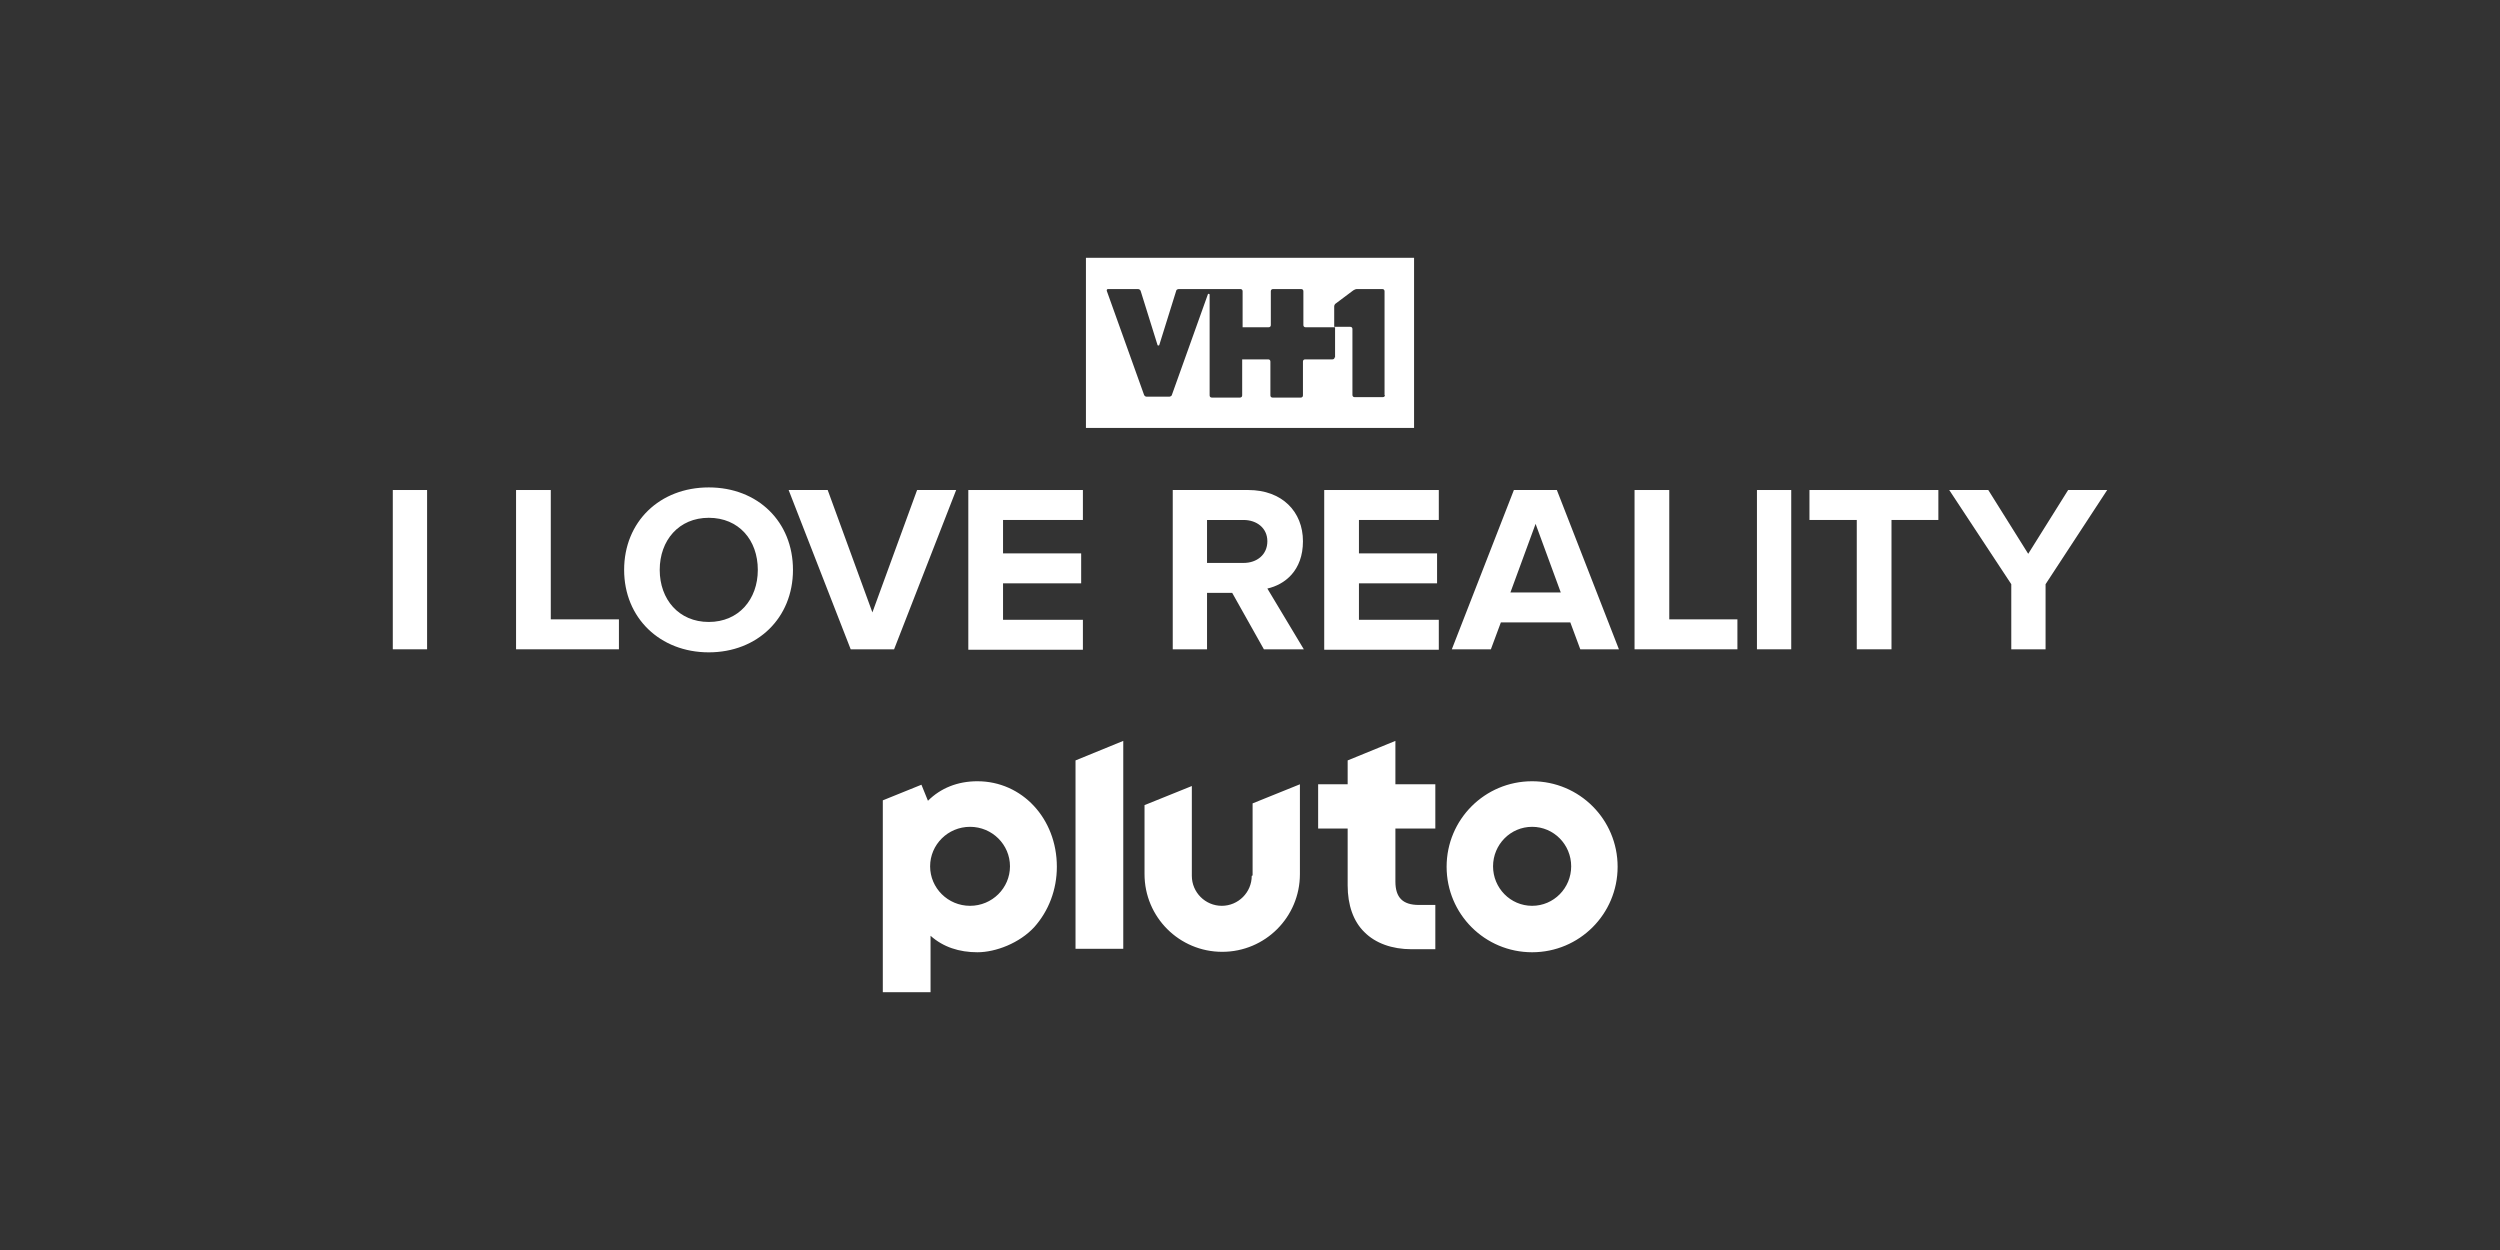<?xml version="1.0" encoding="utf-8"?>
<svg xmlns="http://www.w3.org/2000/svg" id="_007_-_White_-_Example_-_Delete_before_saving" width="576" height="288" viewBox="0 0 576 288">
  <rect x="0" y="0" width="576" height="288" fill="#333333" stroke="none"/>
  <defs>
    <style>.cls-1{fill:#fff;stroke-width:0px;}</style>
  </defs>
  <path class="cls-1" d="M353,180c-10.9,0-19.7,8.8-19.7,19.7s8.8,19.7,19.7,19.7,19.7-8.8,19.7-19.7-8.8-19.7-19.7-19.7ZM353,208.7c-5,0-9-4.1-9-9.1s4-9.1,9-9.1,9,4.1,9,9.1-4,9.1-9,9.1ZM321.5,170.7l-11,4.5v5.5h-6.8v10.2h6.8v13.1c0,4.5,1.3,8.3,3.9,10.8,2.5,2.5,6.3,3.9,10.8,3.9h5.5v-10.2h-3.8c-3.7,0-5.4-1.7-5.4-5.4v-12.2h9.2v-10.2h-9.2v-10ZM288.4,201.8c0,3.8-3.1,6.9-6.9,6.9s-6.9-3.1-6.9-6.9v-20.7l-10.9,4.4v15.9c0,9.9,8,17.9,17.9,17.9s17.9-8,17.9-17.9v-20.7l-10.9,4.4v16.6ZM247.8,218.6h11v-47.9l-11,4.5v43.4ZM225.2,180c-4.6,0-8.5,1.6-11.4,4.5l-1.5-3.7-8.9,3.6v44.2h11v-13c2.9,2.6,6.6,3.8,10.8,3.8s9.7-2.1,13.1-5.8c3.3-3.7,5.2-8.6,5.2-13.9,0-11.1-8-19.7-18.3-19.7ZM223.5,208.7c-5.1,0-9.2-4.1-9.2-9.1s4.1-9.1,9.2-9.1,9.2,4.1,9.2,9.1-4.1,9.1-9.2,9.1Z"/>
  <path class="cls-1" d="M250.2,59.4v39.2h75.6v-39.2h-75.6ZM307.5,82.3c0,.3-.2.5-.5.5h-6.3c-.3,0-.5.2-.5.5v7.8c0,.3-.2.5-.5.5h-6.5c-.3,0-.5-.2-.5-.5v-7.8c0-.3-.2-.5-.5-.5h-6v8.3c0,.3-.2.5-.5.5h-6.5c-.3,0-.5-.2-.5-.5v-23.2c0,0,0-.2-.2-.2s-.1,0-.2.1l-8.3,23.2c0,.2-.4.4-.6.4h-5.2c-.3,0-.5-.2-.6-.4l-8.6-24c0-.2,0-.4.3-.4h6.9c.3,0,.5.2.6.4l3.9,12.5c0,0,0,.1.2.1s.1,0,.2-.1l3.9-12.5c0-.2.3-.4.6-.4h14.2c.3,0,.5.2.5.5v8.3h6c.3,0,.5-.2.5-.5v-7.8c0-.3.2-.5.5-.5h6.5c.3,0,.5.2.5.5v7.8c0,.3.2.5.5.5h6.8v7ZM319.1,91c0,.3-.2.5-.5.5h-6.5c-.3,0-.5-.2-.5-.5v-15.2c0-.3-.2-.5-.5-.5h-3.7v-4.7c0-.3.2-.6.4-.7l4-3c.2-.1.5-.3.8-.3h5.9c.3,0,.5.2.5.5v24Z"/>
  <path class="cls-1" d="M90.5,149.6v-36.7h7.9v36.7h-7.9Z"/>
  <path class="cls-1" d="M118.9,149.6v-36.7h8v29.8h15.7v6.9h-23.7Z"/>
  <path class="cls-1" d="M143.8,131.3c0-11.1,8.2-19,19.5-19s19.4,7.9,19.4,19-8.2,19-19.4,19-19.5-7.9-19.5-19ZM174.6,131.3c0-6.9-4.4-12-11.3-12s-11.3,5.2-11.3,12,4.4,12,11.3,12,11.3-5.2,11.3-12Z"/>
  <path class="cls-1" d="M196,149.6l-14.3-36.7h9l10.3,28.2,10.3-28.2h9l-14.3,36.7h-9.9Z"/>
  <path class="cls-1" d="M223.1,149.6v-36.7h26.4v6.9h-18.4v7.7h18v6.9h-18v8.4h18.4v6.9h-26.4Z"/>
  <path class="cls-1" d="M291.2,149.6l-7.3-13h-5.8v13h-7.9v-36.7h17.4c7.8,0,12.6,5,12.6,11.8s-4.2,10-8.2,10.9l8.4,14h-9.2ZM292,124.7c0-3-2.4-4.9-5.5-4.9h-8.4v9.9h8.4c3.1,0,5.5-1.9,5.5-5Z"/>
  <path class="cls-1" d="M305.1,149.6v-36.7h26.4v6.9h-18.4v7.7h18v6.9h-18v8.4h18.4v6.9h-26.4Z"/>
  <path class="cls-1" d="M364.1,149.6l-2.3-6.2h-16l-2.3,6.2h-9l14.3-36.7h9.9l14.3,36.7h-9ZM353.8,120.7l-5.8,15.8h11.6l-5.8-15.8Z"/>
  <path class="cls-1" d="M376.6,149.6v-36.7h8v29.8h15.7v6.9h-23.7Z"/>
  <path class="cls-1" d="M404.8,149.6v-36.7h7.9v36.7h-7.9Z"/>
  <path class="cls-1" d="M427.8,149.6v-29.8h-10.9v-6.9h29.7v6.9h-10.8v29.8h-8Z"/>
  <path class="cls-1" d="M463.4,149.6v-15l-14.3-21.7h9l9.2,14.7,9.2-14.7h9l-14.2,21.7v15h-7.9Z"/>
</svg>